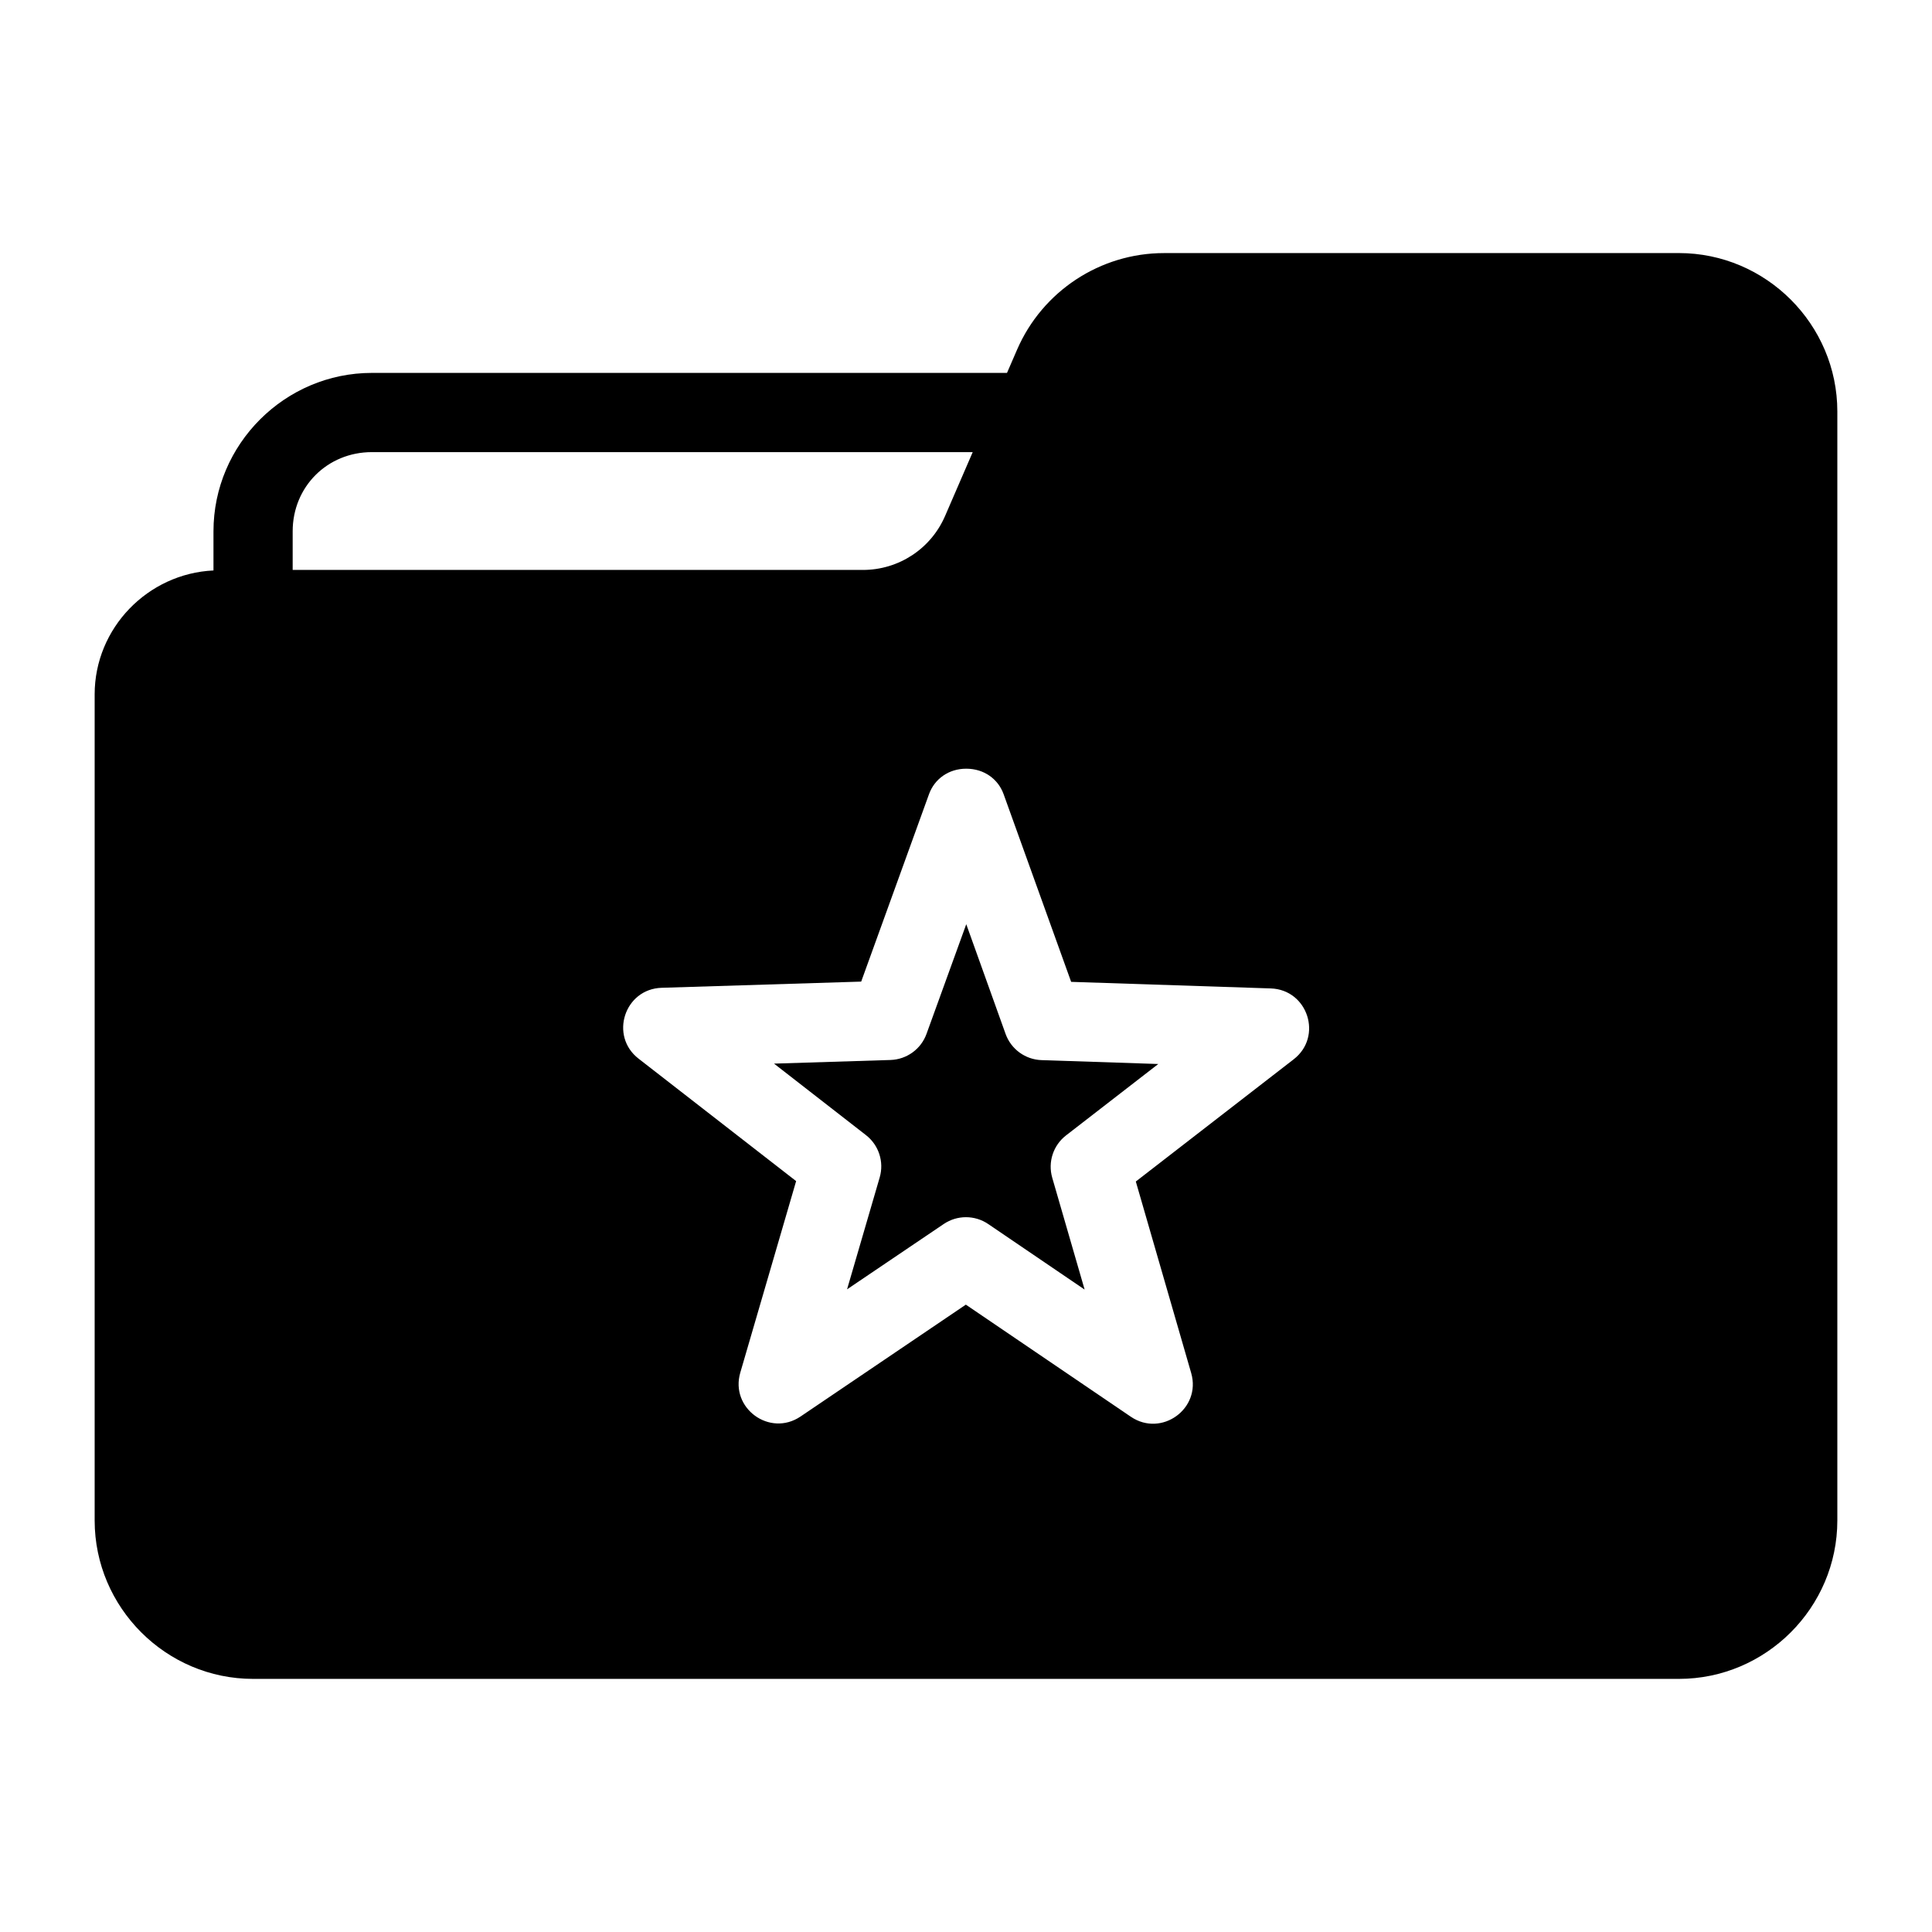 <?xml version="1.0" encoding="UTF-8"?>
<!-- Uploaded to: ICON Repo, www.iconrepo.com, Generator: ICON Repo Mixer Tools -->
<svg fill="#000000" width="800px" height="800px" version="1.1" viewBox="144 144 512 512" xmlns="http://www.w3.org/2000/svg">
 <path d="m452.48 211.07c-16.898 0-32.238 10.094-38.949 25.605l-2.664 6.148h-168.31c-23.078 0-41.984 18.906-41.984 41.984v10.371c-17.395 0.809-31.488 15.262-31.488 32.84v218.92c0 23.078 18.906 41.984 41.984 41.984h377.86c23.078 0 41.984-18.906 41.984-41.984v-293.89c0-23.078-18.906-41.984-41.984-41.984zm-209.92 52.746h159.22l-7.32 16.914c-3.766 8.711-12.297 14.309-21.789 14.309h-151.11v-10.23c0-11.812 9.18-20.992 20.992-20.992zm157.56 83.898c4.703 0.02 8.406 2.758 9.848 6.754l17.898 49.734 52.891 1.742c9.844 0.32 13.871 12.789 6.066 18.797l-41.82 32.371 14.68 50.777c2.695 9.414-7.844 17.059-15.969 11.582l-43.754-29.727-43.809 29.645c-8.145 5.512-18.719-2.188-15.969-11.625l14.801-50.758-41.758-32.453c-7.773-6.027-3.727-18.469 6.109-18.777l52.891-1.641 17.98-49.691c1.461-4.019 5.215-6.754 9.914-6.731zm-0.051 41.211-10.535 29.07c-1.465 4.035-5.238 6.769-9.531 6.91l-30.875 0.965 24.375 18.961c3.387 2.641 4.824 7.07 3.629 11.191l-8.652 29.664 25.605-17.301c3.562-2.422 8.246-2.422 11.809 0l25.543 17.363-8.59-29.664c-1.184-4.129 0.27-8.566 3.668-11.191l24.438-18.922-30.895-1.027c-4.312-0.133-8.098-2.879-9.559-6.926z"/>
</svg>